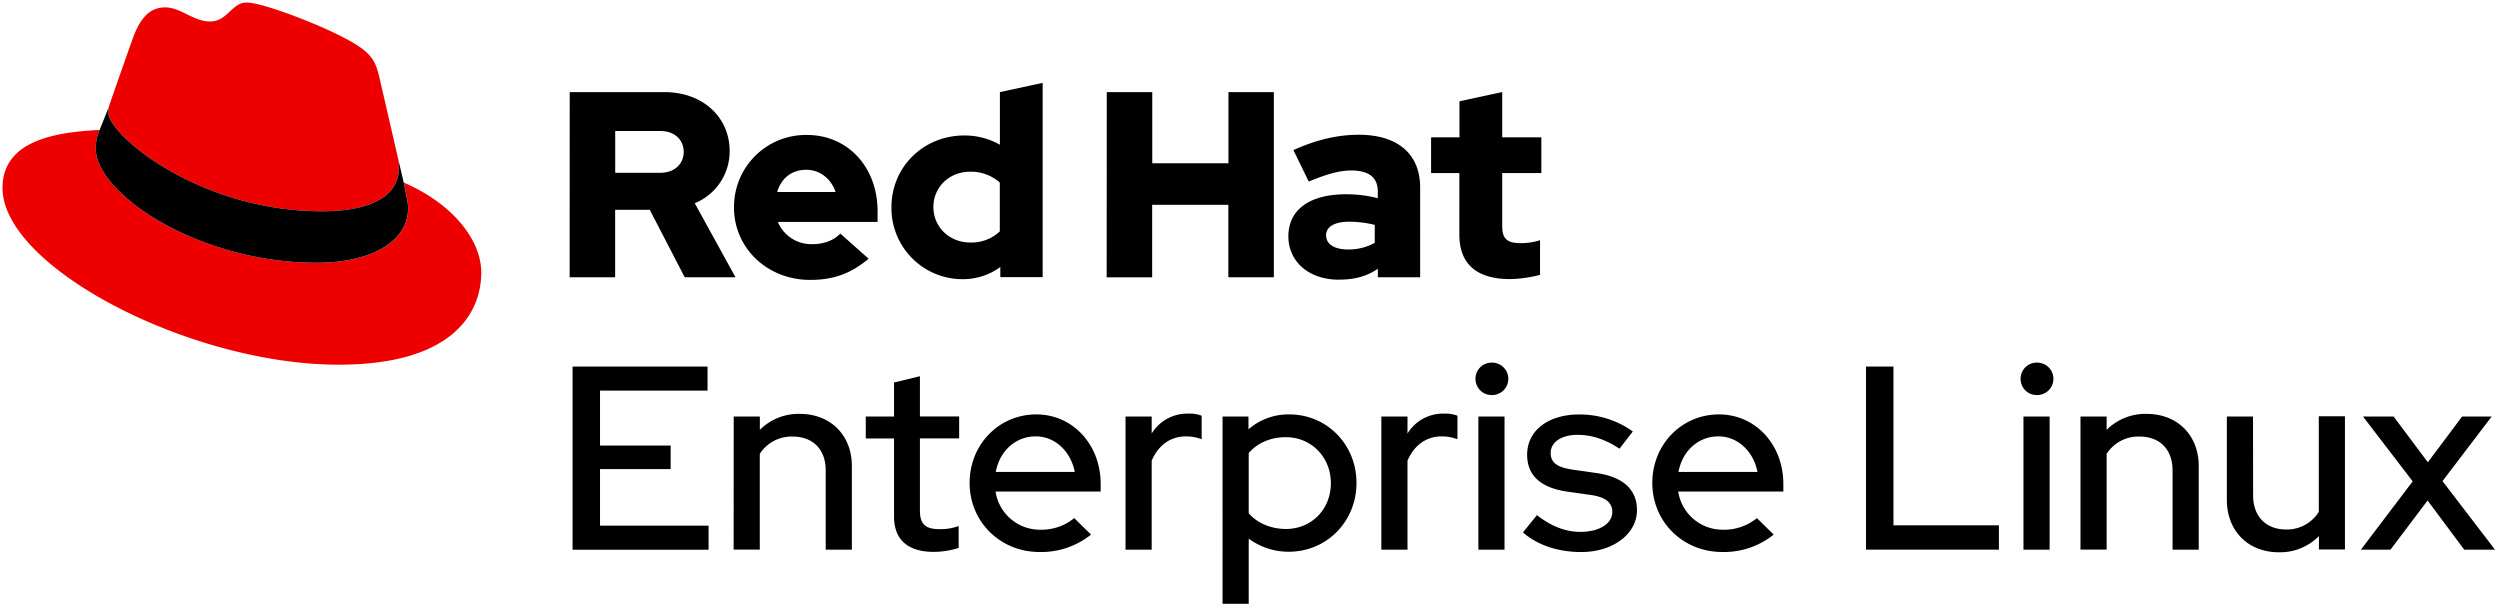<svg id="Layer_1" data-name="Layer 1" xmlns="http://www.w3.org/2000/svg" viewBox="0 0 994 244"><defs><style>.cls-1{fill:#e00;}</style></defs><title>Logo-Red_Hat-Enterprise_Linux-A-Standard-RGB</title><path d="M227.65,145.74h53.67v9.56H238.57v21.85h28.08v9.36H238.57V209h43.16v9.57H227.65Z"/><path d="M291.72,165.6h10.4v5.3A21.78,21.78,0,0,1,318,164.56c12.17,0,20.7,8.42,20.7,20.7v33.28h-10.4V187c0-8.32-5.1-13.42-13.11-13.42a15,15,0,0,0-13.1,6.86v38.07h-10.4Z"/><path d="M355.47,174.34H344.23V165.6h11.24V152.08l10.29-2.5v16h15.6v8.74h-15.6V203c0,5.41,2.19,7.39,7.8,7.39a20.57,20.57,0,0,0,7.6-1.25v8.73a34.33,34.33,0,0,1-9.89,1.56c-10.29,0-15.8-4.88-15.8-14Z"/><path d="M413.29,219.47c-15.6,0-27.77-12-27.77-27.45,0-15.29,11.65-27.25,26.52-27.25,14.56,0,25.59,12.06,25.59,27.66v3H395.82a17.86,17.86,0,0,0,17.89,15.18A20.51,20.51,0,0,0,427.12,206l6.66,6.56A31.57,31.57,0,0,1,413.29,219.47Zm-17.37-31.82h31.41c-1.56-8.11-7.8-14.15-15.49-14.15C403.83,173.5,397.48,179.23,395.92,187.65Z"/><path d="M447.51,165.6h10.4v6.76a16.55,16.55,0,0,1,14.56-7.9,13.09,13.09,0,0,1,5.3.83v9.36a17.71,17.71,0,0,0-6.13-1.15c-6.14,0-11,3.33-13.73,9.68v35.36h-10.4Z"/><path d="M486.09,165.6h10.3v5.1a24.12,24.12,0,0,1,16.22-5.93c15,0,26.73,12,26.73,27.25s-11.75,27.35-26.94,27.35a26.72,26.72,0,0,1-15.91-5.2v25.9h-10.4Zm10.4,14.56v23.92c3.33,3.85,8.84,6.24,14.77,6.24,10.19,0,17.89-7.8,17.89-18.2s-7.8-18.3-17.89-18.3C505.23,173.82,499.92,176.1,496.49,180.16Z"/><path d="M549.22,165.6h10.4v6.76a16.55,16.55,0,0,1,14.56-7.9,13.09,13.09,0,0,1,5.3.83v9.36a17.71,17.71,0,0,0-6.13-1.15c-6.14,0-11,3.33-13.73,9.68v35.36h-10.4Z"/><path d="M586.66,150.62a6.38,6.38,0,0,1,6.34-6.44,6.45,6.45,0,1,1,0,12.89A6.39,6.39,0,0,1,586.66,150.62Zm11.54,67.92H587.8V165.6h10.4Z"/><path d="M611.09,204.81c5.52,4.37,11.34,6.66,17.27,6.66,7.49,0,12.69-3.23,12.69-7.91,0-3.74-2.71-5.93-8.53-6.76L623,195.45c-10.5-1.56-15.81-6.45-15.81-14.66,0-9.57,8.32-16,20.7-16a36.28,36.28,0,0,1,21.32,6.76l-5.3,6.86c-5.83-3.85-11.13-5.51-16.75-5.51-6.34,0-10.61,2.91-10.61,7.18,0,3.85,2.5,5.72,8.74,6.65l9.57,1.36c10.5,1.56,16,6.55,16,14.76,0,9.47-9.57,16.64-22.15,16.64-9.15,0-17.37-2.7-23.19-7.8Z"/><path d="M684.73,219.47c-15.6,0-27.77-12-27.77-27.45,0-15.29,11.65-27.25,26.52-27.25,14.56,0,25.58,12.06,25.58,27.66v3H667.25a17.86,17.86,0,0,0,17.89,15.18A20.56,20.56,0,0,0,698.56,206l6.65,6.56A31.56,31.56,0,0,1,684.73,219.47Zm-17.37-31.82h31.41c-1.56-8.11-7.8-14.15-15.5-14.15C675.26,173.5,668.92,179.23,667.36,187.65Z"/><path d="M741.92,145.74h10.92v63.13h41.92v9.67H741.92Z"/><path d="M803.39,150.62a6.39,6.39,0,0,1,6.34-6.44,6.45,6.45,0,1,1,0,12.89A6.39,6.39,0,0,1,803.39,150.62Zm11.54,67.92h-10.4V165.6h10.4Z"/><path d="M827.2,165.6h10.4v5.3a21.8,21.8,0,0,1,15.92-6.34c12.16,0,20.69,8.42,20.69,20.7v33.28h-10.4V187c0-8.32-5.09-13.42-13.1-13.42a15,15,0,0,0-13.11,6.86v38.07H827.2Z"/><path d="M895.84,197c0,8.32,5.1,13.52,13.11,13.52a14.88,14.88,0,0,0,13-7v-38h10.4v52.94H922v-5.31A21.64,21.64,0,0,1,906,219.58c-12.17,0-20.6-8.53-20.6-20.8V165.6h10.4Z"/><path d="M959.28,191.39,939.52,165.6h12.17l13.62,18.2,13.63-18.2h11.75l-19.55,25.69L992,218.54H979.77L965.21,199l-14.77,19.55H938.69Z"/><path class="cls-1" d="M128,84c12.51,0,30.61-2.58,30.61-17.46a14,14,0,0,0-.31-3.42l-7.45-32.36c-1.72-7.12-3.23-10.35-15.73-16.6C125.39,9.19,104.26,1,98,1c-5.82,0-7.55,7.54-14.45,7.54-6.68,0-11.64-5.6-17.89-5.6-6,0-9.91,4.09-12.93,12.5,0,0-8.41,23.72-9.49,27.16A6.43,6.43,0,0,0,43,44.54C43,53.76,79.33,84,128,84m32.55-11.42c1.73,8.19,1.73,9.05,1.73,10.13,0,14-15.74,21.77-36.43,21.77C79,104.47,38.08,77.1,38.08,59a18.45,18.45,0,0,1,1.51-7.33C22.77,52.52,1,55.54,1,74.72,1,106.2,75.59,145,134.65,145c45.28,0,56.7-20.48,56.7-36.65,0-12.72-11-27.16-30.83-35.78"/><path d="M160.52,72.57c1.73,8.19,1.73,9.05,1.73,10.13,0,14-15.74,21.77-36.43,21.77C79,104.47,38.08,77.1,38.08,59a18.45,18.45,0,0,1,1.51-7.33l3.66-9.06A6.43,6.43,0,0,0,43,44.54C43,53.76,79.33,84,128,84c12.51,0,30.61-2.58,30.61-17.46a14,14,0,0,0-.31-3.42Z"/><path d="M580.24,93.3c0,11.89,7.15,17.67,20.19,17.67a52.11,52.11,0,0,0,11.89-1.68V95.51a24.84,24.84,0,0,1-7.68,1.16c-5.37,0-7.36-1.68-7.36-6.73V68.8h15.56V54.6H597.28v-18l-17,3.68V54.6H569V68.8h11.25Zm-53,.32c0-3.68,3.69-5.47,9.26-5.47a43.12,43.12,0,0,1,10.1,1.26v7.15A21.51,21.51,0,0,1,536,99.19c-5.46,0-8.73-2.1-8.73-5.57m5.2,17.56c6,0,10.84-1.26,15.36-4.31v3.37h16.82V74.58c0-13.56-9.14-21-24.39-21-8.52,0-16.94,2-26,6.1l6.1,12.52c6.52-2.74,12-4.42,16.83-4.42,7,0,10.62,2.73,10.62,8.31v2.73a49.53,49.53,0,0,0-12.62-1.58c-14.31,0-22.93,6-22.93,16.73,0,9.78,7.78,17.24,20.19,17.24m-92.44-.94h18.09V81.42h30.29v28.82h18.09V36.62H488.43V64.91H458.14V36.62H440.05ZM371.12,82.37c0-8,6.31-14.1,14.62-14.1a17.22,17.22,0,0,1,11.78,4.32V92a16.36,16.36,0,0,1-11.78,4.42c-8.2,0-14.62-6.1-14.62-14.09m26.61,27.87h16.83V32.94l-17,3.68V57.55a28.3,28.3,0,0,0-14.2-3.68c-16.19,0-28.92,12.51-28.92,28.5A28.25,28.25,0,0,0,382.8,111a25.12,25.12,0,0,0,14.93-4.83Zm-77.19-42.7c5.36,0,9.88,3.47,11.67,8.83H309c1.68-5.57,5.89-8.83,11.57-8.83M291.83,82.47c0,16.2,13.25,28.82,30.28,28.82,9.36,0,16.2-2.53,23.25-8.42l-11.26-10c-2.63,2.74-6.52,4.21-11.14,4.21a14.39,14.39,0,0,1-13.68-8.83h39.65V84.05c0-17.67-11.88-30.39-28.08-30.39a28.57,28.57,0,0,0-29,28.81M262.49,52.08c6,0,9.36,3.78,9.36,8.31s-3.37,8.31-9.36,8.31H244.61V52.08Zm-36,58.16h18.09V83.42h13.77l13.89,26.82h20.19l-16.2-29.45a22.27,22.27,0,0,0,13.88-20.72c0-13.25-10.41-23.45-26-23.45H226.52Z"/></svg>